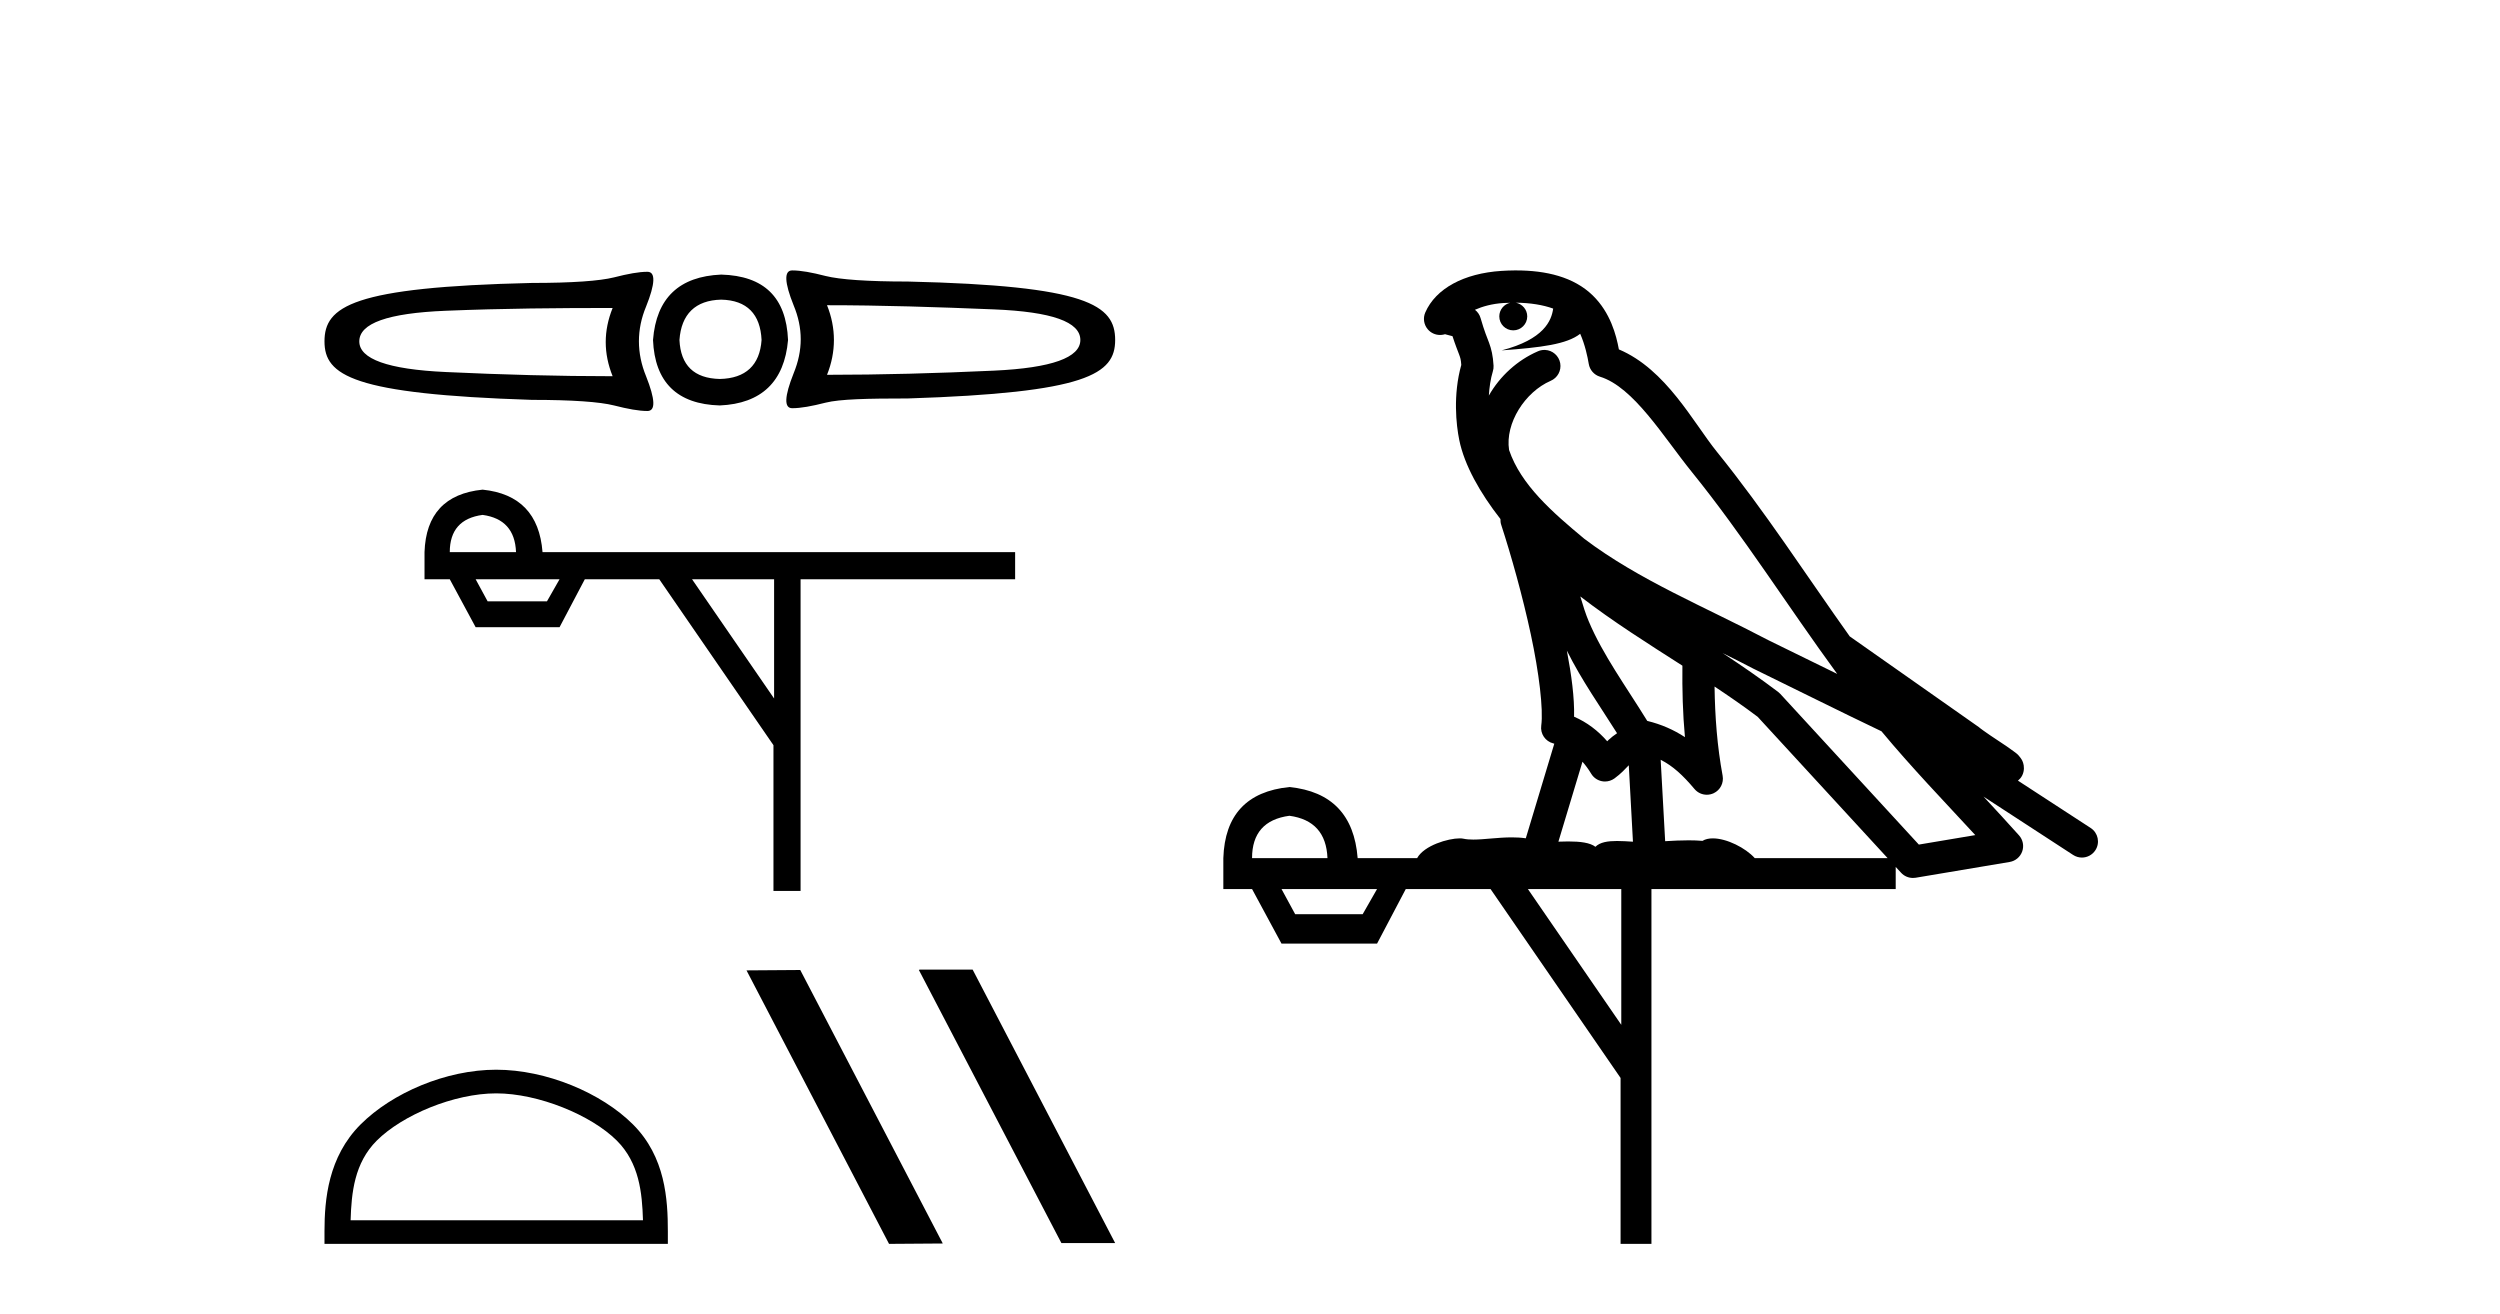 <?xml version='1.0' encoding='UTF-8' standalone='yes'?><svg xmlns='http://www.w3.org/2000/svg' xmlns:xlink='http://www.w3.org/1999/xlink' width='78.0' height='41.0' ><path d='M 24.717 8.437 C 24.717 8.437 24.717 8.437 24.717 8.437 L 24.717 8.437 C 24.717 8.437 24.717 8.437 24.717 8.437 ZM 25.803 9.523 C 27.48 9.523 29.217 9.579 31.014 9.653 C 32.821 9.727 33.707 10.043 33.707 10.608 C 33.707 11.155 32.821 11.48 31.014 11.564 C 29.217 11.647 27.48 11.694 25.803 11.694 C 26.09 10.981 26.09 10.236 25.803 9.523 ZM 19.114 9.609 C 18.827 10.323 18.827 11.024 19.114 11.738 C 17.437 11.738 15.7 11.691 13.903 11.607 C 12.096 11.524 11.21 11.198 11.21 10.652 C 11.21 10.087 12.096 9.77 13.903 9.696 C 15.7 9.622 17.437 9.609 19.114 9.609 ZM 22.502 9.349 C 23.308 9.367 23.724 9.802 23.761 10.608 C 23.706 11.396 23.265 11.806 22.459 11.824 C 21.652 11.806 21.236 11.396 21.199 10.608 C 21.255 9.802 21.696 9.367 22.502 9.349 ZM 22.502 8.567 C 21.196 8.623 20.476 9.293 20.374 10.608 C 20.429 11.924 21.124 12.613 22.459 12.65 C 23.756 12.594 24.475 11.905 24.587 10.608 C 24.531 9.274 23.836 8.604 22.502 8.567 ZM 24.717 8.437 C 24.458 8.437 24.473 8.809 24.76 9.523 C 25.057 10.236 25.057 10.928 24.76 11.651 C 24.473 12.373 24.458 12.736 24.717 12.736 C 24.986 12.736 25.324 12.674 25.759 12.563 C 26.204 12.452 27.062 12.432 28.322 12.432 C 33.914 12.253 34.793 11.674 34.793 10.608 C 34.793 9.515 33.928 8.914 28.322 8.784 C 27.062 8.784 26.204 8.722 25.759 8.611 C 25.324 8.499 24.986 8.437 24.717 8.437 ZM 20.2 8.48 C 19.931 8.48 19.593 8.543 19.158 8.654 C 18.713 8.765 17.855 8.828 16.595 8.828 C 10.989 8.957 10.124 9.558 10.124 10.652 C 10.124 11.717 11.003 12.296 16.595 12.476 C 17.855 12.476 18.713 12.538 19.158 12.65 C 19.593 12.761 19.931 12.823 20.2 12.823 C 20.46 12.823 20.444 12.46 20.157 11.738 C 19.86 11.015 19.86 10.279 20.157 9.566 C 20.444 8.853 20.46 8.48 20.2 8.48 Z' style='fill:#000000;stroke:none' /><path d='M 15.057 16.065 Q 16.061 16.202 16.1 17.226 L 14.033 17.226 Q 14.033 16.202 15.057 16.065 ZM 17.458 18.073 L 17.065 18.762 L 15.214 18.762 L 14.84 18.073 ZM 24.152 18.073 L 24.152 21.793 L 21.592 18.073 ZM 15.057 15.277 Q 13.304 15.454 13.245 17.226 L 13.245 18.073 L 14.033 18.073 L 14.84 19.569 L 17.458 19.569 L 18.246 18.073 L 20.569 18.073 L 24.132 23.25 L 24.132 27.797 L 24.978 27.797 L 24.978 18.073 L 31.672 18.073 L 31.672 17.226 L 16.927 17.226 Q 16.789 15.454 15.057 15.277 Z' style='fill:#000000;stroke:none' /><path d='M 15.481 34.113 C 16.798 34.113 18.448 34.79 19.246 35.588 C 19.944 36.286 20.035 37.212 20.061 38.072 L 10.939 38.072 C 10.965 37.212 11.056 36.286 11.754 35.588 C 12.553 34.79 14.163 34.113 15.481 34.113 ZM 15.481 33.375 C 13.918 33.375 12.236 34.097 11.25 35.083 C 10.239 36.094 10.124 37.425 10.124 38.421 L 10.124 38.809 L 20.837 38.809 L 20.837 38.421 C 20.837 37.425 20.762 36.094 19.75 35.083 C 18.765 34.097 17.044 33.375 15.481 33.375 Z' style='fill:#000000;stroke:none' /><path d='M 28.694 30.251 L 28.669 30.264 L 33.116 38.784 L 34.793 38.784 L 30.346 30.251 ZM 24.968 30.264 L 23.291 30.276 L 27.738 38.809 L 29.415 38.797 L 24.968 30.264 Z' style='fill:#000000;stroke:none' /><path d='M 47.291 9.444 C 47.745 9.448 48.143 9.513 48.459 9.628 C 48.407 10.005 48.174 10.588 46.851 10.932 C 48.083 10.843 48.887 10.742 49.302 10.414 C 49.452 10.752 49.533 11.134 49.569 11.353 C 49.6 11.541 49.735 11.696 49.917 11.752 C 50.971 12.075 51.897 13.629 52.787 14.728 C 54.388 16.707 55.775 18.912 57.321 21.026 C 56.608 20.676 55.895 20.326 55.178 19.976 C 53.184 18.928 51.138 18.102 49.43 16.81 C 48.436 15.983 47.452 15.129 47.083 14.04 C 46.955 13.201 47.583 12.229 48.378 11.883 C 48.595 11.792 48.72 11.563 48.679 11.332 C 48.637 11.1 48.441 10.928 48.206 10.918 C 48.199 10.918 48.192 10.918 48.184 10.918 C 48.113 10.918 48.042 10.933 47.977 10.963 C 47.341 11.24 46.797 11.735 46.452 12.342 C 46.468 12.085 46.505 11.822 46.577 11.585 C 46.595 11.529 46.602 11.47 46.599 11.411 C 46.582 11.099 46.529 10.882 46.46 10.698 C 46.392 10.514 46.317 10.35 46.194 9.924 C 46.165 9.821 46.103 9.73 46.018 9.665 C 46.254 9.561 46.551 9.477 46.908 9.454 C 46.98 9.449 47.049 9.449 47.118 9.447 L 47.118 9.447 C 46.924 9.49 46.778 9.664 46.778 9.872 C 46.778 10.112 46.973 10.307 47.214 10.307 C 47.454 10.307 47.65 10.112 47.65 9.872 C 47.65 9.658 47.495 9.481 47.291 9.444 ZM 49.305 18.609 C 50.327 19.396 51.42 20.083 52.491 20.769 C 52.483 21.509 52.501 22.253 52.57 22.999 C 52.221 22.771 51.838 22.6 51.394 22.492 C 50.734 21.42 50.01 20.432 49.568 19.384 C 49.476 19.167 49.39 18.896 49.305 18.609 ZM 48.886 20.299 C 49.346 21.223 49.934 22.054 50.452 22.877 C 50.353 22.944 50.263 23.014 50.191 23.082 C 50.173 23.099 50.163 23.111 50.145 23.128 C 49.861 22.8 49.513 22.534 49.111 22.361 C 49.126 21.773 49.031 21.065 48.886 20.299 ZM 53.746 20.376 L 53.746 20.376 C 54.076 20.539 54.403 20.703 54.724 20.872 C 54.729 20.874 54.733 20.876 54.738 20.878 C 56.054 21.52 57.37 22.18 58.702 22.816 C 59.641 23.947 60.653 24.996 61.629 26.055 C 61.042 26.154 60.455 26.252 59.868 26.351 C 58.427 24.783 56.985 23.216 55.544 21.648 C 55.524 21.626 55.501 21.606 55.478 21.588 C 54.915 21.162 54.333 20.763 53.746 20.376 ZM 49.373 23.766 C 49.471 23.877 49.562 24.001 49.646 24.141 C 49.718 24.261 49.838 24.345 49.976 24.373 C 50.009 24.38 50.042 24.383 50.076 24.383 C 50.18 24.383 50.283 24.35 50.37 24.288 C 50.58 24.135 50.709 23.989 50.818 23.876 L 50.948 26.261 C 50.78 26.25 50.609 26.239 50.449 26.239 C 50.167 26.239 49.92 26.275 49.777 26.42 C 49.608 26.29 49.304 26.253 48.927 26.253 C 48.83 26.253 48.728 26.256 48.622 26.26 L 49.373 23.766 ZM 40.23 25.452 C 40.992 25.556 41.387 25.997 41.417 26.774 L 39.064 26.774 C 39.064 25.997 39.453 25.556 40.23 25.452 ZM 53.494 21.42 L 53.494 21.42 C 53.956 21.727 54.408 22.039 54.84 22.365 C 56.191 23.835 57.543 25.304 58.894 26.774 L 54.749 26.774 C 54.461 26.454 53.875 26.157 53.44 26.157 C 53.316 26.157 53.205 26.181 53.117 26.235 C 52.979 26.223 52.834 26.218 52.684 26.218 C 52.449 26.218 52.202 26.23 51.953 26.245 L 51.813 23.705 L 51.813 23.705 C 52.192 23.898 52.5 24.18 52.869 24.618 C 52.967 24.734 53.108 24.796 53.253 24.796 C 53.325 24.796 53.398 24.78 53.467 24.748 C 53.673 24.651 53.787 24.427 53.746 24.203 C 53.576 23.286 53.507 22.359 53.494 21.42 ZM 42.964 27.738 L 42.516 28.522 L 40.409 28.522 L 39.983 27.738 ZM 50.584 27.738 L 50.584 31.974 L 47.67 27.738 ZM 47.304 8.437 C 47.288 8.437 47.271 8.437 47.255 8.437 C 47.119 8.438 46.982 8.443 46.844 8.452 L 46.844 8.452 C 45.673 8.528 44.794 9.003 44.469 9.749 C 44.393 9.923 44.422 10.125 44.544 10.271 C 44.64 10.387 44.782 10.451 44.929 10.451 C 44.967 10.451 45.006 10.447 45.044 10.438 C 45.074 10.431 45.08 10.427 45.085 10.427 C 45.091 10.427 45.097 10.432 45.135 10.441 C 45.172 10.449 45.234 10.467 45.318 10.489 C 45.41 10.772 45.48 10.942 45.52 11.049 C 45.565 11.17 45.58 11.213 45.592 11.386 C 45.331 12.318 45.432 13.254 45.529 13.729 C 45.69 14.516 46.177 15.378 46.814 16.194 C 46.812 16.255 46.818 16.316 46.838 16.375 C 47.146 17.319 47.506 18.6 47.762 19.795 C 48.019 20.99 48.156 22.136 48.087 22.638 C 48.051 22.892 48.214 23.132 48.463 23.194 C 48.474 23.197 48.484 23.201 48.494 23.203 L 47.605 26.155 C 47.461 26.133 47.314 26.126 47.168 26.126 C 46.735 26.126 46.308 26.195 45.966 26.195 C 45.853 26.195 45.748 26.187 45.656 26.167 C 45.626 26.16 45.587 26.157 45.542 26.157 C 45.184 26.157 44.434 26.375 44.214 26.774 L 42.359 26.774 C 42.254 25.429 41.545 24.69 40.23 24.555 C 38.9 24.69 38.212 25.429 38.168 26.774 L 38.168 27.738 L 39.064 27.738 L 39.983 29.441 L 42.964 29.441 L 43.86 27.738 L 46.505 27.738 L 50.562 33.632 L 50.562 38.809 L 51.525 38.809 L 51.525 27.738 L 59.146 27.738 L 59.146 27.048 C 59.202 27.109 59.258 27.17 59.314 27.23 C 59.41 27.335 59.544 27.392 59.683 27.392 C 59.711 27.392 59.738 27.39 59.766 27.386 C 60.745 27.221 61.723 27.057 62.702 26.893 C 62.882 26.863 63.032 26.737 63.093 26.564 C 63.154 26.392 63.116 26.2 62.994 26.064 C 62.628 25.655 62.257 25.253 61.886 24.854 L 61.886 24.854 L 64.681 26.674 C 64.766 26.729 64.861 26.756 64.955 26.756 C 65.119 26.756 65.28 26.675 65.376 26.527 C 65.527 26.295 65.461 25.984 65.229 25.833 L 62.96 24.356 C 63.008 24.317 63.054 24.268 63.089 24.202 C 63.17 24.047 63.149 23.886 63.122 23.803 C 63.095 23.72 63.065 23.679 63.042 23.647 C 62.948 23.519 62.9 23.498 62.833 23.446 C 62.767 23.395 62.693 23.343 62.612 23.288 C 62.451 23.178 62.265 23.056 62.104 22.949 C 61.944 22.842 61.794 22.73 61.789 22.726 C 61.774 22.711 61.757 22.698 61.74 22.686 C 60.402 21.745 59.063 20.805 57.726 19.865 C 57.722 19.862 57.717 19.86 57.713 19.857 C 56.354 17.95 55.067 15.95 53.567 14.096 C 52.836 13.194 51.985 11.524 50.509 10.901 C 50.428 10.459 50.245 9.754 49.693 9.217 C 49.098 8.638 48.236 8.437 47.304 8.437 Z' style='fill:#000000;stroke:none' /></svg>